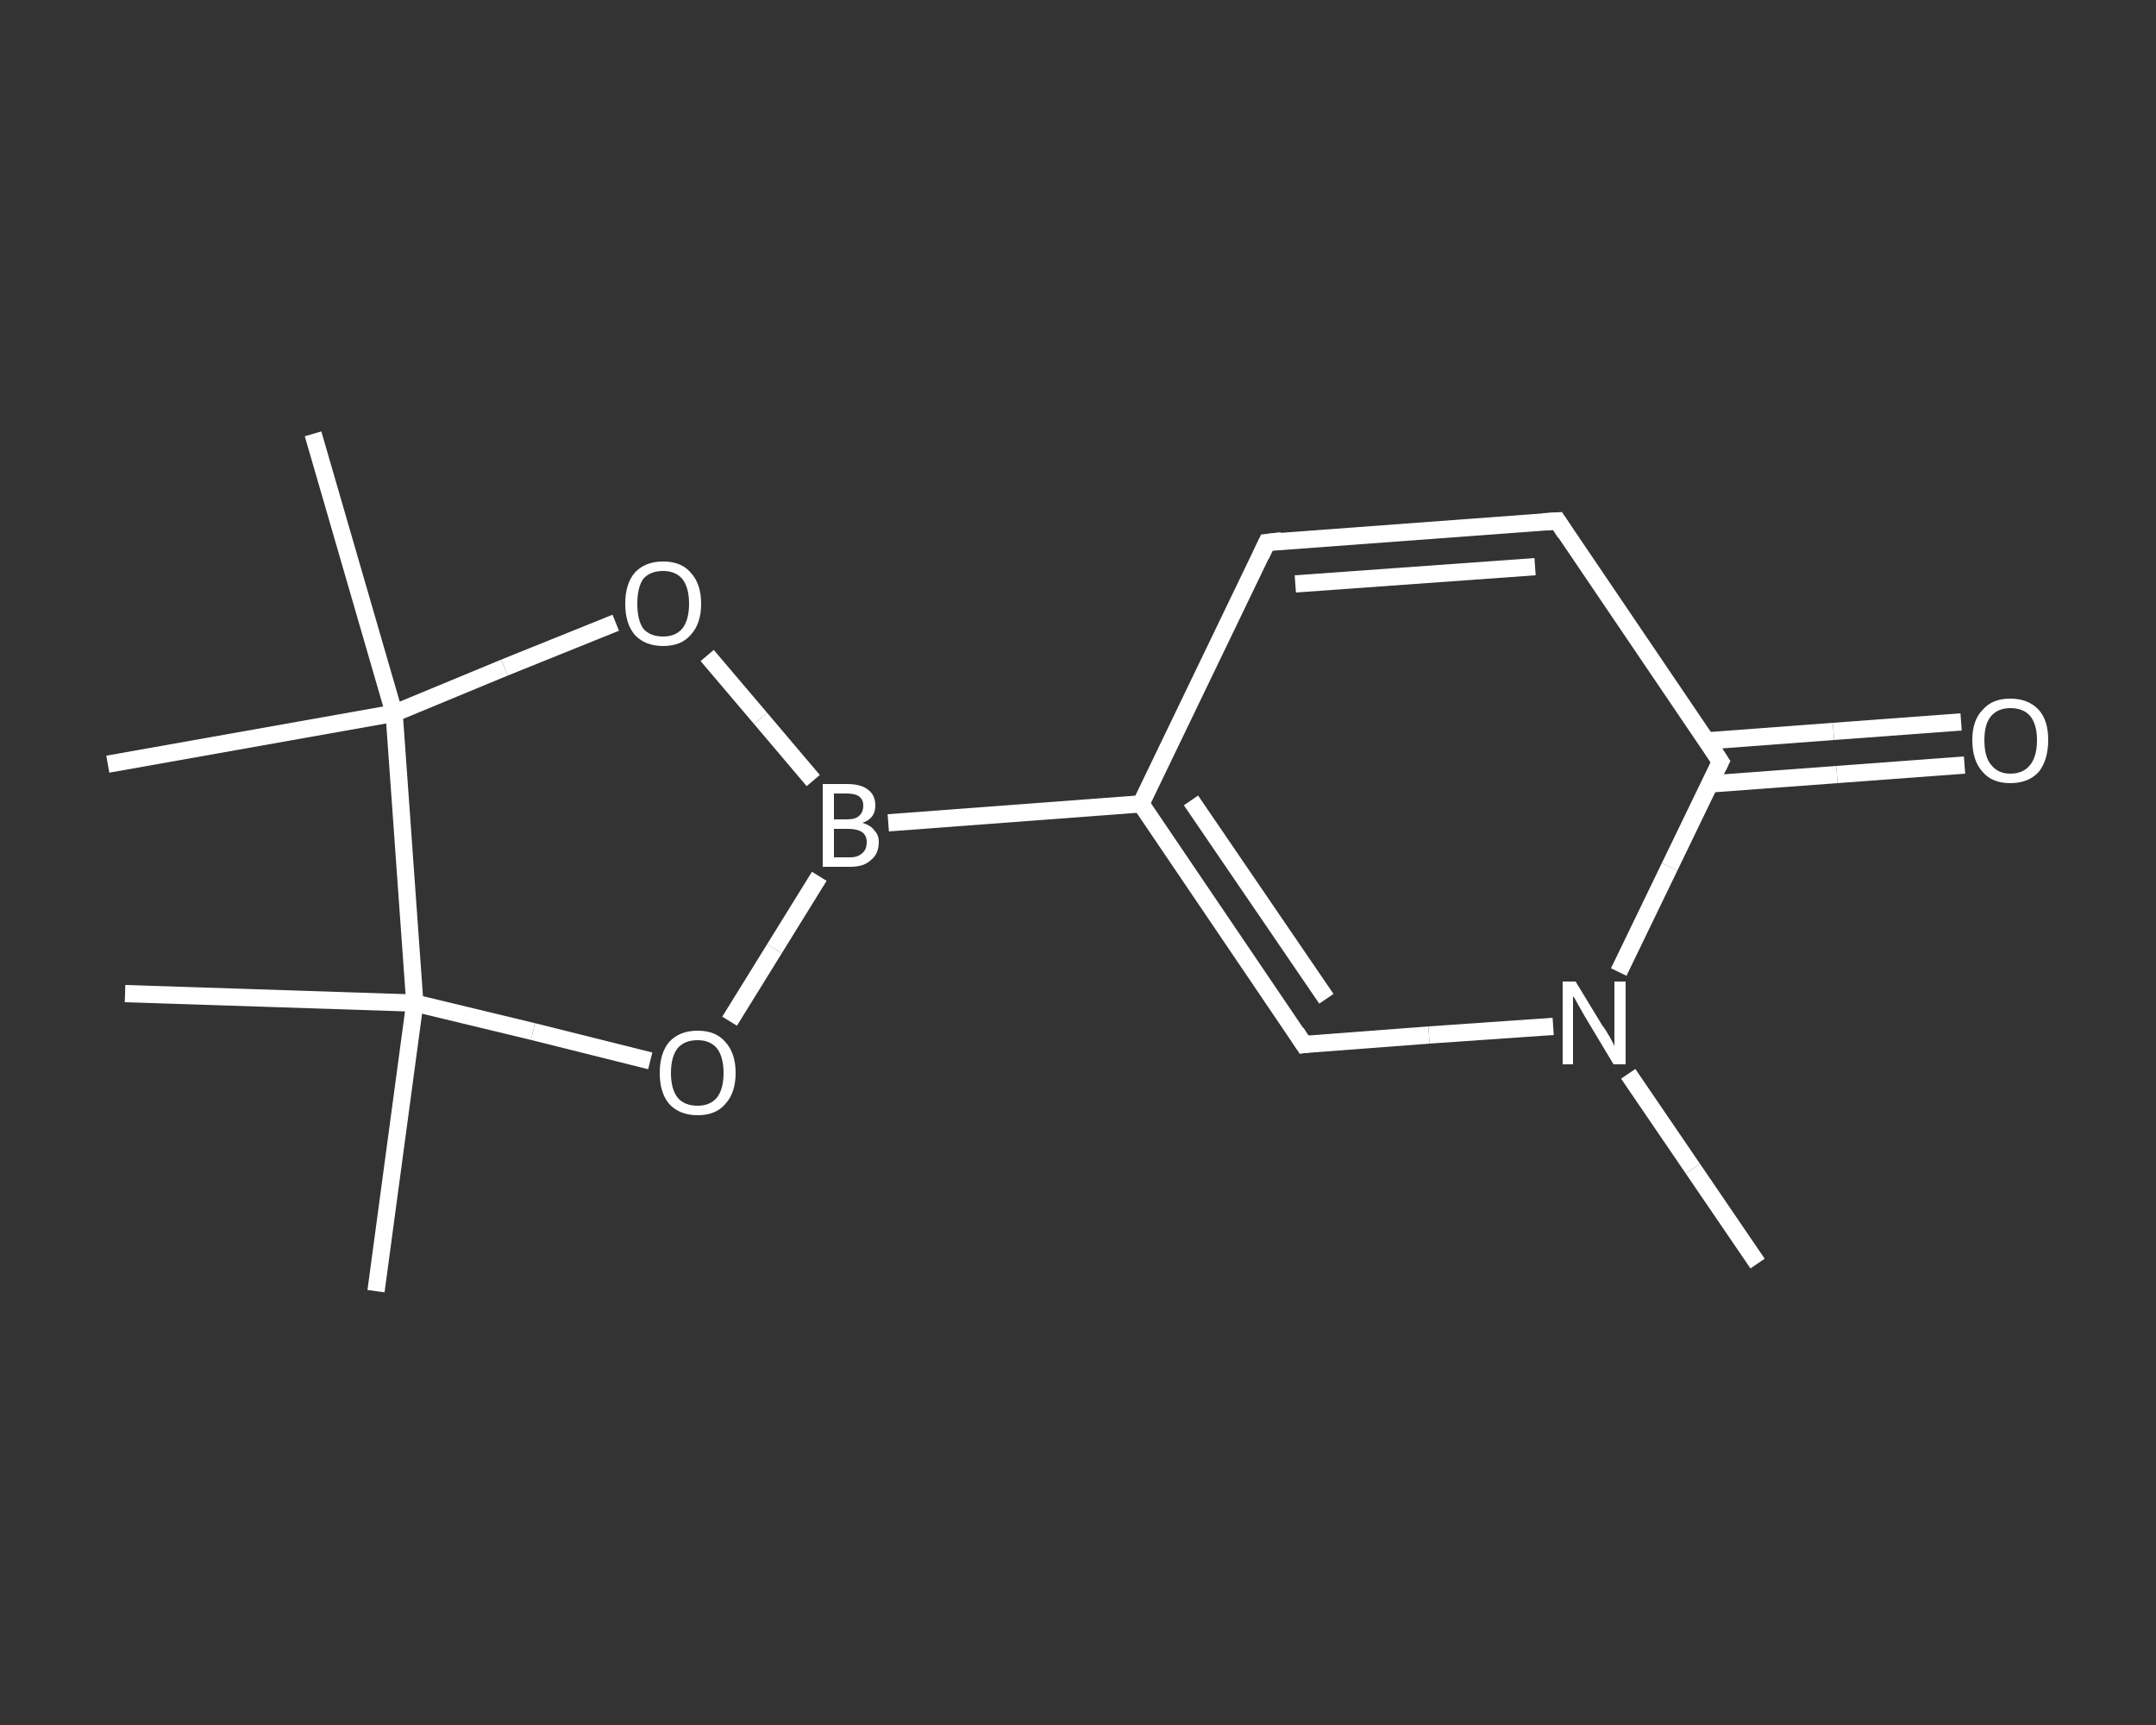 <?xml version='1.0' encoding='iso-8859-1'?>
<svg version='1.1' baseProfile='full'
              xmlns='http://www.w3.org/2000/svg'
                      xmlns:rdkit='http://www.rdkit.org/xml'
                      xmlns:xlink='http://www.w3.org/1999/xlink'
                  xml:space='preserve'
width='250px' height='200px' viewBox='0 0 250 200'>
<rect x="0" y="0" width="250" height="200" fill="#333333" stroke="none"/>
<!-- END OF HEADER -->
<rect style='opacity:1.0;fill:transparent;stroke:none' width='250.0' height='200.0' x='0.0' y='0.0'> </rect>
<path class='bond-0 atom-0 atom-1' d='M 203.8,146.5 L 196.3,135.5' style='fill:none;fill-rule:evenodd;stroke:#FFFFFF;stroke-width:2.0px;stroke-linecap:butt;stroke-linejoin:miter;stroke-opacity:1' />
<path class='bond-0 atom-0 atom-1' d='M 196.3,135.5 L 188.8,124.5' style='fill:none;fill-rule:evenodd;stroke:#FFFFFF;stroke-width:2.0px;stroke-linecap:butt;stroke-linejoin:miter;stroke-opacity:1' />
<path class='bond-1 atom-1 atom-2' d='M 180.1,119.0 L 165.7,120.0' style='fill:none;fill-rule:evenodd;stroke:#FFFFFF;stroke-width:2.0px;stroke-linecap:butt;stroke-linejoin:miter;stroke-opacity:1' />
<path class='bond-1 atom-1 atom-2' d='M 165.7,120.0 L 151.2,121.1' style='fill:none;fill-rule:evenodd;stroke:#FFFFFF;stroke-width:2.0px;stroke-linecap:butt;stroke-linejoin:miter;stroke-opacity:1' />
<path class='bond-2 atom-2 atom-3' d='M 151.2,121.1 L 132.3,93.2' style='fill:none;fill-rule:evenodd;stroke:#FFFFFF;stroke-width:2.0px;stroke-linecap:butt;stroke-linejoin:miter;stroke-opacity:1' />
<path class='bond-2 atom-2 atom-3' d='M 153.8,115.8 L 138.1,92.8' style='fill:none;fill-rule:evenodd;stroke:#FFFFFF;stroke-width:2.0px;stroke-linecap:butt;stroke-linejoin:miter;stroke-opacity:1' />
<path class='bond-3 atom-3 atom-4' d='M 132.3,93.2 L 103.0,95.4' style='fill:none;fill-rule:evenodd;stroke:#FFFFFF;stroke-width:2.0px;stroke-linecap:butt;stroke-linejoin:miter;stroke-opacity:1' />
<path class='bond-4 atom-4 atom-5' d='M 95.0,101.6 L 89.8,110.0' style='fill:none;fill-rule:evenodd;stroke:#FFFFFF;stroke-width:2.0px;stroke-linecap:butt;stroke-linejoin:miter;stroke-opacity:1' />
<path class='bond-4 atom-4 atom-5' d='M 89.8,110.0 L 84.6,118.4' style='fill:none;fill-rule:evenodd;stroke:#FFFFFF;stroke-width:2.0px;stroke-linecap:butt;stroke-linejoin:miter;stroke-opacity:1' />
<path class='bond-5 atom-5 atom-6' d='M 75.4,123.0 L 61.8,119.6' style='fill:none;fill-rule:evenodd;stroke:#FFFFFF;stroke-width:2.0px;stroke-linecap:butt;stroke-linejoin:miter;stroke-opacity:1' />
<path class='bond-5 atom-5 atom-6' d='M 61.8,119.6 L 48.1,116.3' style='fill:none;fill-rule:evenodd;stroke:#FFFFFF;stroke-width:2.0px;stroke-linecap:butt;stroke-linejoin:miter;stroke-opacity:1' />
<path class='bond-6 atom-6 atom-7' d='M 48.1,116.3 L 43.6,149.7' style='fill:none;fill-rule:evenodd;stroke:#FFFFFF;stroke-width:2.0px;stroke-linecap:butt;stroke-linejoin:miter;stroke-opacity:1' />
<path class='bond-7 atom-6 atom-8' d='M 48.1,116.3 L 14.5,115.2' style='fill:none;fill-rule:evenodd;stroke:#FFFFFF;stroke-width:2.0px;stroke-linecap:butt;stroke-linejoin:miter;stroke-opacity:1' />
<path class='bond-8 atom-6 atom-9' d='M 48.1,116.3 L 45.7,82.7' style='fill:none;fill-rule:evenodd;stroke:#FFFFFF;stroke-width:2.0px;stroke-linecap:butt;stroke-linejoin:miter;stroke-opacity:1' />
<path class='bond-9 atom-9 atom-10' d='M 45.7,82.7 L 12.5,88.6' style='fill:none;fill-rule:evenodd;stroke:#FFFFFF;stroke-width:2.0px;stroke-linecap:butt;stroke-linejoin:miter;stroke-opacity:1' />
<path class='bond-10 atom-9 atom-11' d='M 45.7,82.7 L 36.3,50.3' style='fill:none;fill-rule:evenodd;stroke:#FFFFFF;stroke-width:2.0px;stroke-linecap:butt;stroke-linejoin:miter;stroke-opacity:1' />
<path class='bond-11 atom-9 atom-12' d='M 45.7,82.7 L 58.5,77.4' style='fill:none;fill-rule:evenodd;stroke:#FFFFFF;stroke-width:2.0px;stroke-linecap:butt;stroke-linejoin:miter;stroke-opacity:1' />
<path class='bond-11 atom-9 atom-12' d='M 58.5,77.4 L 71.4,72.2' style='fill:none;fill-rule:evenodd;stroke:#FFFFFF;stroke-width:2.0px;stroke-linecap:butt;stroke-linejoin:miter;stroke-opacity:1' />
<path class='bond-12 atom-3 atom-13' d='M 132.3,93.2 L 146.9,62.9' style='fill:none;fill-rule:evenodd;stroke:#FFFFFF;stroke-width:2.0px;stroke-linecap:butt;stroke-linejoin:miter;stroke-opacity:1' />
<path class='bond-13 atom-13 atom-14' d='M 146.9,62.9 L 180.6,60.4' style='fill:none;fill-rule:evenodd;stroke:#FFFFFF;stroke-width:2.0px;stroke-linecap:butt;stroke-linejoin:miter;stroke-opacity:1' />
<path class='bond-13 atom-13 atom-14' d='M 150.2,67.7 L 178.0,65.7' style='fill:none;fill-rule:evenodd;stroke:#FFFFFF;stroke-width:2.0px;stroke-linecap:butt;stroke-linejoin:miter;stroke-opacity:1' />
<path class='bond-14 atom-14 atom-15' d='M 180.6,60.4 L 199.5,88.3' style='fill:none;fill-rule:evenodd;stroke:#FFFFFF;stroke-width:2.0px;stroke-linecap:butt;stroke-linejoin:miter;stroke-opacity:1' />
<path class='bond-15 atom-15 atom-16' d='M 198.2,90.9 L 213.0,89.8' style='fill:none;fill-rule:evenodd;stroke:#FFFFFF;stroke-width:2.0px;stroke-linecap:butt;stroke-linejoin:miter;stroke-opacity:1' />
<path class='bond-15 atom-15 atom-16' d='M 213.0,89.8 L 227.8,88.7' style='fill:none;fill-rule:evenodd;stroke:#FFFFFF;stroke-width:2.0px;stroke-linecap:butt;stroke-linejoin:miter;stroke-opacity:1' />
<path class='bond-15 atom-15 atom-16' d='M 197.9,85.9 L 212.6,84.8' style='fill:none;fill-rule:evenodd;stroke:#FFFFFF;stroke-width:2.0px;stroke-linecap:butt;stroke-linejoin:miter;stroke-opacity:1' />
<path class='bond-15 atom-15 atom-16' d='M 212.6,84.8 L 227.4,83.7' style='fill:none;fill-rule:evenodd;stroke:#FFFFFF;stroke-width:2.0px;stroke-linecap:butt;stroke-linejoin:miter;stroke-opacity:1' />
<path class='bond-16 atom-15 atom-1' d='M 199.5,88.3 L 193.6,100.5' style='fill:none;fill-rule:evenodd;stroke:#FFFFFF;stroke-width:2.0px;stroke-linecap:butt;stroke-linejoin:miter;stroke-opacity:1' />
<path class='bond-16 atom-15 atom-1' d='M 193.6,100.5 L 187.7,112.7' style='fill:none;fill-rule:evenodd;stroke:#FFFFFF;stroke-width:2.0px;stroke-linecap:butt;stroke-linejoin:miter;stroke-opacity:1' />
<path class='bond-17 atom-12 atom-4' d='M 82.0,76.0 L 88.2,83.3' style='fill:none;fill-rule:evenodd;stroke:#FFFFFF;stroke-width:2.0px;stroke-linecap:butt;stroke-linejoin:miter;stroke-opacity:1' />
<path class='bond-17 atom-12 atom-4' d='M 88.2,83.3 L 94.3,90.5' style='fill:none;fill-rule:evenodd;stroke:#FFFFFF;stroke-width:2.0px;stroke-linecap:butt;stroke-linejoin:miter;stroke-opacity:1' />
<path d='M 151.9,121.0 L 151.2,121.1 L 150.3,119.7' style='fill:none;stroke:#FFFFFF;stroke-width:2.0px;stroke-linecap:butt;stroke-linejoin:miter;stroke-opacity:1;' />
<path d='M 146.2,64.4 L 146.9,62.9 L 148.6,62.7' style='fill:none;stroke:#FFFFFF;stroke-width:2.0px;stroke-linecap:butt;stroke-linejoin:miter;stroke-opacity:1;' />
<path d='M 178.9,60.5 L 180.6,60.4 L 181.5,61.8' style='fill:none;stroke:#FFFFFF;stroke-width:2.0px;stroke-linecap:butt;stroke-linejoin:miter;stroke-opacity:1;' />
<path d='M 198.6,86.9 L 199.5,88.3 L 199.2,88.9' style='fill:none;stroke:#FFFFFF;stroke-width:2.0px;stroke-linecap:butt;stroke-linejoin:miter;stroke-opacity:1;' />
<path class='atom-1' d='M 182.7 113.8
L 185.8 118.9
Q 186.2 119.4, 186.7 120.3
Q 187.2 121.2, 187.2 121.3
L 187.2 113.8
L 188.5 113.8
L 188.5 123.4
L 187.1 123.4
L 183.8 117.9
Q 183.4 117.2, 183.0 116.5
Q 182.6 115.7, 182.4 115.5
L 182.4 123.4
L 181.2 123.4
L 181.2 113.8
L 182.7 113.8
' fill='#FFFFFF'/>
<path class='atom-4' d='M 100.0 95.4
Q 101.0 95.7, 101.4 96.3
Q 101.9 96.8, 101.9 97.6
Q 101.9 99.0, 101.0 99.7
Q 100.2 100.5, 98.6 100.5
L 95.4 100.5
L 95.4 90.9
L 98.2 90.9
Q 99.9 90.9, 100.7 91.6
Q 101.5 92.2, 101.5 93.4
Q 101.5 94.9, 100.0 95.4
M 96.7 92.0
L 96.7 95.0
L 98.2 95.0
Q 99.2 95.0, 99.6 94.6
Q 100.1 94.2, 100.1 93.4
Q 100.1 92.0, 98.2 92.0
L 96.7 92.0
M 98.6 99.4
Q 99.5 99.4, 100.0 98.9
Q 100.5 98.5, 100.5 97.6
Q 100.5 96.9, 100.0 96.5
Q 99.4 96.1, 98.4 96.1
L 96.7 96.1
L 96.7 99.4
L 98.6 99.4
' fill='#FFFFFF'/>
<path class='atom-5' d='M 76.5 124.4
Q 76.5 122.1, 77.6 120.8
Q 78.8 119.5, 80.9 119.5
Q 83.0 119.5, 84.1 120.8
Q 85.3 122.1, 85.3 124.4
Q 85.3 126.7, 84.1 128.0
Q 83.0 129.3, 80.9 129.3
Q 78.8 129.3, 77.6 128.0
Q 76.5 126.7, 76.5 124.4
M 80.9 128.2
Q 82.3 128.2, 83.1 127.3
Q 83.9 126.3, 83.9 124.4
Q 83.9 122.5, 83.1 121.5
Q 82.3 120.6, 80.9 120.6
Q 79.4 120.6, 78.6 121.5
Q 77.8 122.5, 77.8 124.4
Q 77.8 126.3, 78.6 127.3
Q 79.4 128.2, 80.9 128.2
' fill='#FFFFFF'/>
<path class='atom-12' d='M 72.5 70.0
Q 72.5 67.7, 73.6 66.4
Q 74.8 65.1, 76.9 65.1
Q 79.0 65.1, 80.1 66.4
Q 81.3 67.7, 81.3 70.0
Q 81.3 72.3, 80.1 73.6
Q 79.0 74.9, 76.9 74.9
Q 74.8 74.9, 73.6 73.6
Q 72.5 72.3, 72.5 70.0
M 76.9 73.8
Q 78.3 73.8, 79.1 72.9
Q 79.9 71.9, 79.9 70.0
Q 79.9 68.1, 79.1 67.1
Q 78.3 66.2, 76.9 66.2
Q 75.4 66.2, 74.6 67.1
Q 73.9 68.1, 73.9 70.0
Q 73.9 71.9, 74.6 72.9
Q 75.4 73.8, 76.9 73.8
' fill='#FFFFFF'/>
<path class='atom-16' d='M 228.7 85.8
Q 228.7 83.5, 229.9 82.3
Q 231.0 81.0, 233.1 81.0
Q 235.2 81.0, 236.4 82.3
Q 237.5 83.5, 237.5 85.8
Q 237.5 88.1, 236.4 89.5
Q 235.2 90.8, 233.1 90.8
Q 231.0 90.8, 229.9 89.5
Q 228.7 88.2, 228.7 85.8
M 233.1 89.7
Q 234.6 89.7, 235.4 88.7
Q 236.2 87.7, 236.2 85.8
Q 236.2 84.0, 235.4 83.0
Q 234.6 82.1, 233.1 82.1
Q 231.7 82.1, 230.9 83.0
Q 230.1 83.9, 230.1 85.8
Q 230.1 87.8, 230.9 88.7
Q 231.7 89.7, 233.1 89.7
' fill='#FFFFFF'/>
</svg>
